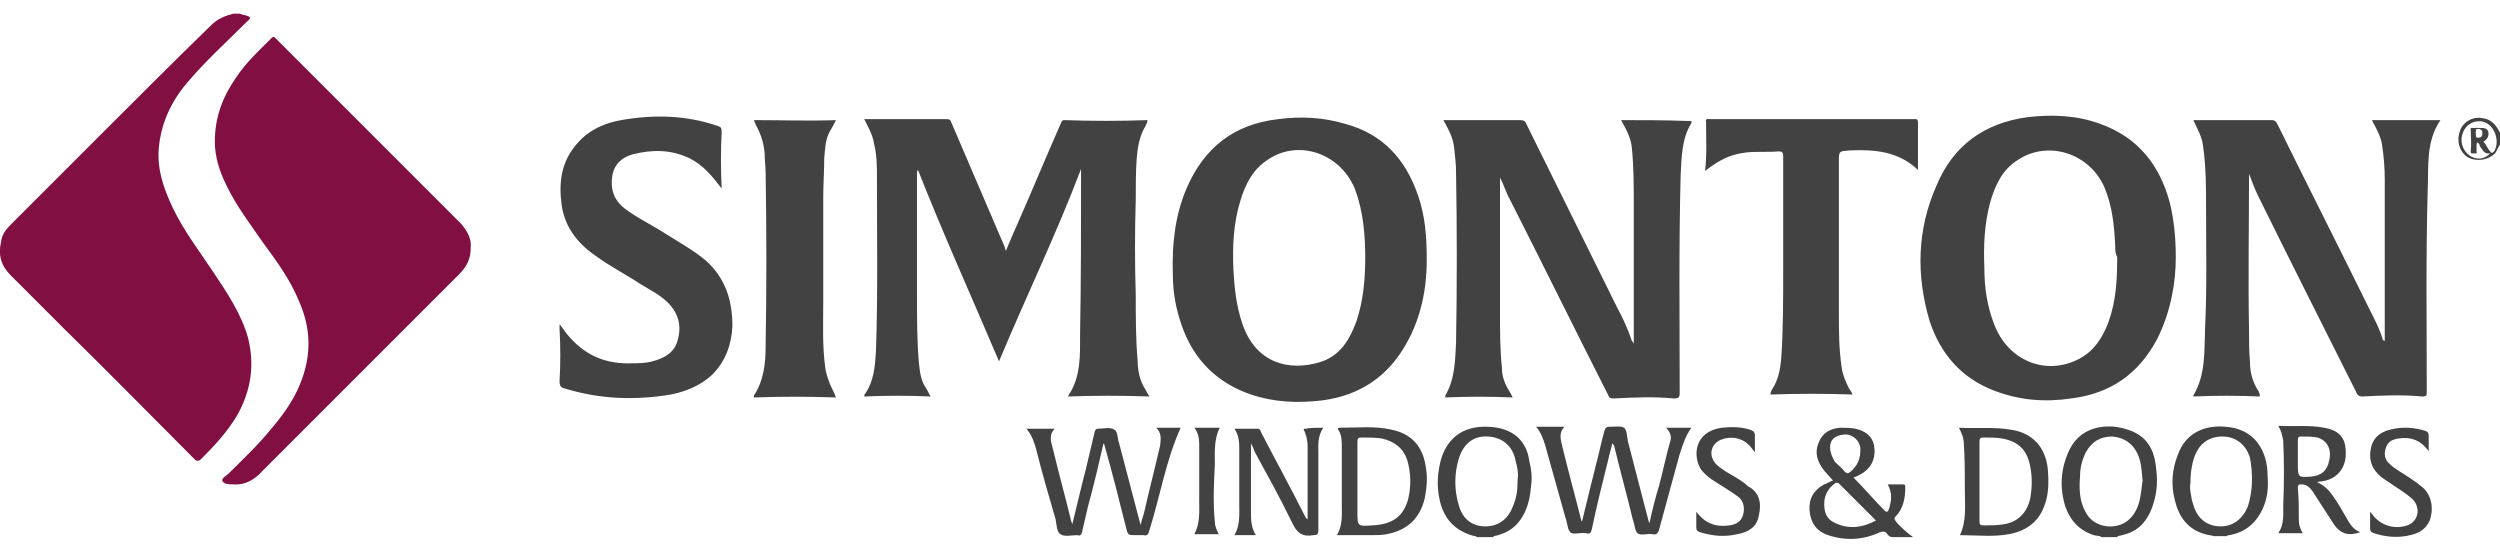 <svg xmlns="http://www.w3.org/2000/svg" xmlns:xlink="http://www.w3.org/1999/xlink" id="Layer_1" x="0px" y="0px" viewBox="0 0 256 56.1" style="enable-background:new 0 0 256 56.1;" xml:space="preserve"><style type="text/css">	.st0{fill:#820F42;}	.st1{fill:#424243;}</style><g>	<path class="st0" d="M24.3,42.5c-1,1.7-2.3,3.1-3.7,4.5c-0.3,0.3-0.5,0.2-0.7,0c-4.4-4.4-8.8-8.9-13.3-13.3  c-1.8-1.8-3.7-3.7-5.5-5.5c-1-1-1.3-2.1-1-3.4C0.2,24,0.6,23.5,1.1,23C4.1,20,7,17.1,10,14.1c3.8-3.8,7.7-7.7,11.6-11.5  c0.7-0.7,1.5-1,2.3-1.2c0.2,0,0.5,0,0.7,0c0.3,0.2,0.7,0.1,1,0.4c0,0.2-0.2,0.3-0.3,0.4c-2,2-4.1,3.9-5.9,6  c-1.7,1.9-2.8,4.1-3.1,6.6c-0.3,2.3,0.4,4.4,1.4,6.5c1.1,2.3,2.7,4.4,4.1,6.5c1.4,2.1,2.9,4.3,3.6,6.8C26.1,37.4,25.7,40,24.3,42.5  z M47.2,22.9c-3-3-6.1-6.1-9.1-9.1c-1.5-1.5-2.9-2.9-4.4-4.4c-1.8-1.8-3.6-3.6-5.5-5.5c-0.1-0.1-0.2-0.2-0.4,0  c-1.3,1.3-2.6,2.5-3.6,4c-1.4,2-2.2,4.1-2.2,6.6c0,1.6,0.5,3.1,1.2,4.5c1,2.1,2.4,3.9,3.7,5.8c1.4,1.9,2.8,3.8,3.7,6  c1.3,2.9,1.3,5.7,0.1,8.6c-0.7,1.7-1.8,3.2-3,4.6c-1.3,1.6-2.8,3-4.3,4.5c-0.2,0.2-0.8,0.5-0.6,0.8c0.2,0.3,0.7,0.3,1.1,0.3  c1.2,0.1,2.2-0.5,3-1.4c6.7-6.7,13.4-13.4,20.1-20.1c0.8-0.8,1.2-1.6,1.2-2.7C48.3,24.5,47.9,23.7,47.2,22.9z"></path>	<path class="st1" d="M117.3,39.9c0.1,0.2,0.2,0.4,0.4,0.7c-2.8-0.1-5.6-0.1-8.3,0c0-0.1,0-0.1,0-0.1c1.3-1.9,1.2-4.2,1.2-6.3  c0.1-5.5,0.1-11,0.1-16.5c0-0.2,0-0.3,0-0.4c-2.5,6.6-5.6,13-8.4,19.7c-2.8-6.6-5.7-13-8.3-19.6c-0.1,0.1-0.1,0.3-0.1,0.4  c0,4.2,0,8.4,0,12.6c0,2.3,0,4.6,0.2,6.8c0.1,0.9,0.2,1.8,0.7,2.5c0.2,0.3,0.3,0.6,0.5,0.9c-2.3-0.1-4.5-0.1-6.8,0  c0-0.1,0-0.2,0.1-0.3c0.9-1.3,1-2.8,1.1-4.4c0.2-5.9,0.1-11.7,0.1-17.6c0-1.2,0-2.4-0.3-3.6c-0.1-0.7-0.4-1.3-0.7-1.9  c-0.1-0.2-0.2-0.4-0.3-0.6c2,0,3.9,0,5.9,0c0.8,0,1.7,0,2.5,0c0.2,0,0.4,0,0.5,0.3c1.8,4.2,3.6,8.4,5.4,12.6  c0.1,0.2,0.1,0.3,0.2,0.6c0.4-1,0.8-1.9,1.2-2.8c1.5-3.4,2.9-6.8,4.4-10.2c0.1-0.2,0.1-0.4,0.4-0.4c2.8,0.1,5.7,0.1,8.5,0  c0,0.2-0.1,0.4-0.2,0.6c-0.6,1-0.8,2.1-0.9,3.3c-0.1,1.4-0.1,2.9-0.1,4.3c-0.1,3.2-0.1,6.4,0,9.7c0,2.3,0,4.6,0.2,6.8  C116.5,37.9,116.7,39,117.3,39.9z M256,13.6c0,0.4,0,0.8,0,1.2c-0.2,0.3-0.3,0.6-0.5,0.9c-0.7,0.7-1.9,0.9-2.8,0.4  c-0.8-0.5-1.2-1.6-0.8-2.7c0.3-0.9,1.3-1.5,2.3-1.3C255.1,12.2,255.6,12.8,256,13.6z M254.4,12.5c-0.9-0.3-1.9,0.2-2.2,1.1  c-0.4,1,0.1,2.1,1,2.5c0.7,0.3,1.3,0.1,1.8-0.4c-0.5,0.1-0.7-0.2-0.9-0.5c-0.1-0.1-0.2-0.3-0.2-0.4c-0.1-0.1-0.1-0.2-0.2-0.2  c-0.1,0-0.1,0.2-0.1,0.3c0,0.2,0,0.4,0,0.6c0.1,0.3-0.2,0.2-0.3,0.2c-0.1,0-0.3,0.1-0.3-0.2c0.1-0.8,0-1.6,0-2.4c0.3,0,0.6,0,0.9,0  c0.4,0,0.8,0,0.9,0.4c0.1,0.4-0.1,0.8-0.5,1c0.3,0.3,0.4,0.7,0.7,1c0.1,0.2,0.2,0.2,0.4,0C256,14.5,255.5,12.9,254.4,12.5z   M253.8,14.1c0.3,0,0.4-0.2,0.4-0.5c0-0.3-0.2-0.4-0.4-0.4c-0.4,0-0.2,0.2-0.3,0.4C253.6,13.9,253.4,14.1,253.8,14.1z M166,12.3  c0.5,0.9,1,1.8,1.1,2.8c0.2,2,0.2,4.1,0.2,6.1c0,4.5,0,9.1,0,13.6c0,0.1,0,0.2,0,0.4c-0.1-0.2-0.1-0.2-0.2-0.3  c-0.4-1.2-0.9-2.3-1.5-3.4c-3.1-6.3-6.2-12.5-9.3-18.8c-0.1-0.3-0.3-0.4-0.6-0.4c-1.7,0-3.4,0-5,0c-1,0-1.9,0-2.9,0  c0.5,0.9,1,1.8,1.1,2.8c0.1,0.9,0.2,1.7,0.2,2.6c0.1,5.8,0.1,11.6,0,17.4c-0.1,1.8-0.1,3.7-1.1,5.4c0,0,0,0.1,0,0.2  c2.3-0.1,4.5-0.1,6.9,0c-0.2-0.4-0.3-0.6-0.5-0.9c-0.4-0.7-0.6-1.4-0.6-2.1c-0.2-1.9-0.2-3.8-0.2-5.7c0-4.5,0-8.9,0-13.4  c0-0.1,0-0.3,0-0.4c0.4,0.7,0.6,1.5,1,2.2c3.4,6.7,6.7,13.4,10.1,20.1c0.1,0.3,0.3,0.3,0.6,0.3c2-0.1,4-0.2,6.1,0  c0.5,0,0.6-0.1,0.6-0.6c0-7.4-0.1-14.8,0.1-22.3c0.1-1.8,0.1-3.7,1.1-5.3c0,0,0-0.1,0-0.2C170.6,12.3,168.3,12.3,166,12.3z   M242.9,12.3c0.1,0.3,0.2,0.4,0.3,0.6c0.3,0.6,0.6,1.2,0.7,1.8c0.2,1.2,0.3,2.5,0.3,3.7c0,5.3,0,10.6,0,15.9c0,0.2,0,0.4,0,0.6  c-0.1,0-0.2-0.1-0.2-0.1c-0.3-1.1-0.9-2.2-1.4-3.2c-3.1-6.3-6.3-12.6-9.4-18.9c-0.2-0.4-0.4-0.4-0.7-0.4c-1.6,0-3.2,0-4.7,0  c-1,0-2.1,0-3.2,0c0.4,0.9,0.9,1.7,1,2.7c0.3,2.1,0.3,4.2,0.3,6.3c0,4.1,0.1,8.2-0.1,12.3c-0.1,2.3,0.1,4.7-1.2,6.9c0,0,0,0,0,0.1  c2.3-0.1,4.5-0.1,6.8,0c0-0.1,0-0.1,0-0.2c0-0.1-0.1-0.2-0.1-0.3c-0.6-0.9-0.9-1.9-0.9-3c-0.1-1.1-0.1-2.2-0.1-3.3  c-0.1-5.3,0-10.7,0-16c0.3,0.8,0.6,1.6,1,2.4c3.3,6.7,6.7,13.4,10,20c0.1,0.3,0.3,0.4,0.6,0.4c2-0.1,4.1-0.2,6.1,0  c0.5,0,0.5-0.1,0.5-0.5c0-6.9-0.1-13.8,0.1-20.7c0.1-2.4-0.2-4.9,1.3-7.1C247.4,12.3,245.2,12.3,242.9,12.3z M222.2,20.8  c0.4,1.7,0.6,3.4,0.6,5.6c0,2.5-0.5,5.5-1.9,8.3c-1.9,3.6-4.8,5.6-8.8,6.1c-2.7,0.4-5.3,0.2-7.9-0.8c-3.4-1.3-5.5-3.8-6.6-7.1  c-1.4-4.7-1.3-9.4,0.7-13.9c1.7-4.1,4.9-6.4,9.3-7c2.5-0.3,5.1-0.2,7.5,0.7C219,14.1,221.2,17,222.2,20.8z M216.6,25.2  c-0.1-2.1-0.3-4.1-1.1-6c-1.5-3.5-5.8-4.9-8.9-2.8c-1.6,1-2.3,2.6-2.8,4.3c-0.6,2.2-0.7,4.5-0.6,6.8c0,2,0.3,3.9,1,5.7  c1.4,3.7,5.2,5.3,8.6,3.6c1.6-0.8,2.5-2.2,3.1-3.8c0.8-2.2,0.9-4.4,0.9-6.7C216.6,26,216.6,25.6,216.6,25.2z M145.2,20  c0.7,2,0.9,4,0.9,6.7c0,2.6-0.5,5.7-2.1,8.5c-1.9,3.4-4.8,5.3-8.6,5.8c-2.5,0.3-4.9,0.2-7.3-0.6c-3.5-1.2-5.9-3.6-7.1-7.1  c-0.6-1.7-0.9-3.4-0.9-5.2c-0.1-3,0.2-6,1.4-8.8c1.8-4.2,4.9-6.6,9.4-7.1c2.3-0.3,4.6-0.2,6.9,0.5C141.5,13.7,143.9,16.2,145.2,20z   M139.8,26.4c0-2.3-0.2-4.7-1-6.9c-1.4-3.7-5.7-5.3-8.9-3.2c-1.6,1-2.4,2.6-2.9,4.3c-0.7,2.3-0.8,4.6-0.7,7  c0.1,1.9,0.3,3.7,0.9,5.5c1.4,4.2,4.9,4.9,7.9,4c2.1-0.6,3.1-2.3,3.8-4.2C139.6,30.8,139.8,28.6,139.8,26.4z M72.3,26.7  c-1.3-1.1-2.8-1.9-4.2-2.8c-1.4-0.9-2.9-1.6-4.2-2.6c-1.1-0.9-1.4-2-1.2-3.3c0.2-1.2,1-1.9,2.1-2.2c2-0.5,3.9-0.5,5.8,0.4  c1.4,0.7,2.3,1.8,3.3,3.1c-0.1-2-0.1-3.9,0-5.8c0-0.4-0.1-0.5-0.4-0.6c-3.2-1.1-6.5-1.2-9.9-0.6c-1.7,0.3-3.3,1-4.5,2.4  c-1.6,1.8-1.9,3.9-1.6,6.2c0.3,2.3,1.6,4,3.5,5.3c1.5,1.1,3.1,1.9,4.6,2.9c1,0.6,2,1.1,2.8,1.9c1.1,1.1,1.4,2.4,1,3.8  c-0.3,1.3-1.4,1.9-2.6,2.2c-0.7,0.2-1.4,0.2-2.1,0.2c-2.5,0.1-4.6-0.7-6.3-2.6c-0.4-0.4-0.7-0.9-1.1-1.4c0,0.2,0,0.4,0,0.5  c0.1,1.8,0.1,3.5,0,5.3c0,0.5,0.1,0.7,0.6,0.8c3.6,1.1,7.2,1.2,10.8,0.6c1.5-0.3,3-0.9,4.2-2c1.4-1.4,2-3.1,2.1-5  C75,30.8,74.3,28.5,72.3,26.7z M196.4,12.5c0-0.4-0.3-0.3-0.5-0.3c-2.5,0-5.1,0-7.6,0c-4.4,0-8.8,0-13.2,0c-0.2,0-0.5-0.1-0.4,0.3  c0,1.6,0.1,3.3-0.1,5c1.7-1.3,2.7-1.7,4.3-1.9c1.1-0.1,2.2,0,3.2-0.1c0.4,0,0.5,0.1,0.5,0.5c0,3.9,0,7.8,0,11.6c0,3,0,6.1-0.2,9.1  c-0.1,1.1-0.3,2.2-0.9,3.1c-0.1,0.2-0.2,0.3-0.2,0.6c2.8-0.1,5.6-0.1,8.4,0c-0.1-0.3-0.3-0.5-0.4-0.7c-0.3-0.6-0.6-1.3-0.7-2  c-0.3-1.9-0.3-3.9-0.3-5.8c0-5.1,0-10.2,0-15.3c0-1.2,0-1.1,1.2-1.2c2.5-0.1,4.9,0.1,6.9,2C196.4,15.9,196.4,14.2,196.4,12.5z   M84.5,37.6c-0.3-2.2-0.2-4.4-0.2-6.7c0-3.6,0-7.2,0-10.7c0-1.3,0.1-2.6,0.1-4c0.1-1,0.1-1.9,0.6-2.8c0.2-0.3,0.4-0.7,0.6-1.1  c-2.8,0.1-5.6,0-8.4,0c0.1,0.2,0.1,0.3,0.2,0.5c0.5,0.9,0.8,1.8,0.9,2.9c0,0.7,0.1,1.4,0.1,2c0.1,5.9,0.1,11.9,0,17.8  c0,1.7-0.2,3.5-1.2,5c0,0,0,0.1,0,0.2c2.8-0.1,5.5-0.1,8.4,0c-0.1-0.3-0.2-0.5-0.3-0.7C84.9,39.2,84.6,38.4,84.5,37.6z"></path>	<path class="st1" d="M216.6,43.7c-2-0.2-3.9,0.5-4.8,2.6c-0.8,1.8-0.9,3.7-0.3,5.6c0.5,1.4,1.4,2.4,2.9,2.9c0.3,0.1,0.5,0,0.8,0.2  c0.5,0,1.1,0,1.6,0c0.1-0.2,0.3-0.1,0.5-0.2c1.4-0.3,2.3-1.1,2.9-2.4c0.6-1.4,0.8-2.8,0.6-4.3C220.6,45.4,219.3,44.1,216.6,43.7z   M218.3,52.9c-1.2,1.5-3.8,1.3-4.7-0.4c-0.7-1.2-0.7-2.5-0.6-3.8c0-0.8,0.2-1.6,0.6-2.4c0.6-1.1,1.5-1.6,2.7-1.6  c1.2,0.1,2.1,0.7,2.6,1.8c0.4,0.9,0.4,1.8,0.5,2.7C219.2,50.6,219.2,51.8,218.3,52.9z M152.4,43.7c-2.2-0.1-4,0.8-4.8,3.2  c-0.4,1.4-0.5,2.8-0.2,4.2c0.4,2,1.6,3.3,3.6,3.8c0.1,0,0.2,0,0.2,0.1c0.6,0,1.2,0,1.7,0c0.1-0.2,0.3-0.1,0.5-0.2  c1.1-0.3,1.9-0.9,2.5-1.9c0.6-1,0.8-2.1,0.9-3.3c0.1-0.8,0-1.6-0.2-2.4C156.3,45,154.8,43.8,152.4,43.7z M154.9,51.9  c-0.5,1.3-1.5,2-2.8,2c-1.3,0-2.3-0.7-2.7-2.1c-0.5-1.6-0.5-3.3,0-4.9c0.5-1.5,1.5-2.3,3-2.2c1.4,0.1,2.5,0.9,2.8,2.5  c0.2,0.7,0.3,1.3,0.2,2C155.4,50.2,155.3,51,154.9,51.9z M227.9,43.7c-2.1-0.2-4.1,0.6-4.9,2.9c-0.6,1.5-0.7,3.1-0.3,4.6  c0.4,1.7,1.3,3,3.1,3.5c0.3,0.1,0.6,0.1,0.9,0.2c0.4,0,0.9,0,1.3,0c0.1-0.1,0.2-0.1,0.3-0.1c1.6-0.3,2.7-1.2,3.4-2.7  c0.5-1.1,0.6-2.2,0.5-3.4C232.2,46.2,230.9,43.9,227.9,43.7z M230.2,51.8c-0.5,1.3-1.5,2.1-2.8,2.1c-1.4,0-2.4-0.8-2.8-2.2  c-0.1-0.3-0.2-0.6-0.2-0.8c-0.1-0.5-0.2-1-0.1-1.4c0-1,0.1-1.8,0.4-2.7c0.5-1.4,1.5-2.1,2.9-2.1c1.3,0,2.4,0.8,2.8,2.2  C230.7,48.5,230.7,50.2,230.2,51.8z M170.6,43.8c0.9,0,1.7,0,2.6,0c-0.6,0.8-0.9,1.8-1.2,2.7c-0.7,2.6-1.4,5.1-2.1,7.7  c-0.1,0.4-0.3,0.6-0.7,0.5c-0.5-0.1-1.2,0.2-1.5-0.1c-0.3-0.2-0.3-0.9-0.5-1.4c-0.6-2.5-1.3-5-1.9-7.5c0-0.1-0.1-0.2-0.2-0.3  c-0.1,0.5-0.3,1.1-0.4,1.6c-0.6,2.4-1.2,4.8-1.7,7.2c-0.1,0.4-0.2,0.5-0.6,0.4c-0.6-0.1-1.3,0.2-1.6-0.1c-0.3-0.3-0.3-1-0.5-1.5  c-0.7-2.5-1.4-5-2.1-7.5c-0.2-0.6-0.4-1.2-0.9-1.8c1,0,1.9,0,2.9,0c-0.6,0.6-0.4,1.3-0.2,2.1c0.6,2.5,1.3,5,1.9,7.4  c0,0,0,0.1,0.1,0.2c0.5-2.1,1-4.1,1.5-6.1c0.3-1.1,0.5-2.2,0.8-3.2c0.1-0.3,0.2-0.4,0.5-0.4c0.5,0,1.2-0.1,1.5,0.1  c0.3,0.2,0.3,0.9,0.4,1.4c0.7,2.7,1.4,5.4,2.1,8.1c0,0.1,0.1,0.2,0.1,0.3c0.3-1.4,0.6-2.6,1-3.9c0.4-1.5,0.7-3,1.1-4.4  C171.2,44.8,171.1,44.3,170.6,43.8z M118.4,43.8c0.9,0,1.7,0,2.5,0c-1.5,3.3-2.1,7-3.2,10.5c-0.1,0.4-0.2,0.6-0.6,0.5  c-0.3,0-0.5,0-0.8,0c-0.8,0-0.8,0-1-0.8c-0.7-2.8-1.4-5.6-2.2-8.4c0,0,0-0.1-0.1-0.2c-0.5,2.2-1,4.3-1.6,6.5  c-0.2,0.9-0.4,1.7-0.6,2.6c-0.1,0.3-0.2,0.4-0.5,0.3c-0.6,0-1.3,0.2-1.7-0.1c-0.4-0.2-0.4-1-0.5-1.5c-0.7-2.4-1.4-4.8-2-7.2  c-0.2-0.7-0.4-1.4-1-2.1c1,0,1.9,0,2.9,0c-0.6,0.6-0.4,1.3-0.2,2c0.6,2.5,1.3,5,1.9,7.5c0,0.1,0.1,0.1,0.1,0.3  c0.5-2,0.9-3.8,1.4-5.7c0.3-1.3,0.6-2.5,0.9-3.8c0.1-0.3,0.2-0.3,0.4-0.3c0.5,0,1.2-0.2,1.6,0.1c0.4,0.2,0.3,0.9,0.5,1.4  c0.7,2.7,1.4,5.3,2.1,8c0,0.1,0.1,0.2,0.1,0.4c0.1-0.6,0.3-1,0.4-1.5c0.5-2.2,1.1-4.5,1.6-6.7C118.9,44.8,118.9,44.3,118.4,43.8z   M194.1,52.9c0.8-0.8,1-1.9,1-3c0-0.2,0-0.3-0.3-0.3c-0.5,0-1,0-1.5,0c0.5,0.9,0.4,1.7,0.1,2.6c-0.1,0.2-0.2,0.3-0.4,0.1  c-1.1-1.1-2.1-2.3-3.2-3.4c0.3-0.1,0.7-0.3,1-0.5c1-0.7,1.3-1.7,1.1-2.8c-0.2-1-1-1.5-1.9-1.7c-0.5-0.1-1.1-0.1-1.6-0.1  c-1,0.1-1.8,0.5-2.2,1.6c-0.4,1-0.1,1.9,0.6,2.8c0.3,0.3,0.6,0.7,0.9,1c-0.3,0.1-0.6,0.3-0.9,0.4c-1.1,0.6-1.6,1.5-1.5,2.7  c0.1,1.2,0.7,2.1,1.9,2.5c1.8,0.6,3.6,0.5,5.3-0.3c0.3-0.1,0.5-0.1,0.7,0.1c0.1,0.2,0.3,0.4,0.6,0.4c0.7,0,1.4,0,2.1,0  c-0.7-0.5-1.1-0.9-1.6-1.4C194,53.2,193.9,53.1,194.1,52.9z M187.4,45.8c0-0.8,0.5-1.2,1.4-1.3c0.7-0.1,1.4,0.4,1.6,1  c0.1,0.2,0.1,0.4,0.1,0.6c0,0.9-0.3,1.6-1,2.2c-0.2,0.2-0.4,0.2-0.6,0c-0.3-0.4-0.7-0.7-1-1C187.6,46.8,187.4,46.3,187.4,45.8z   M187.8,53.5c-0.8-0.4-1-1.1-1-1.9c0-0.9,0.4-1.6,1.1-2.1c0.1-0.1,0.2-0.1,0.4,0c1.3,1.3,2.5,2.5,3.8,3.8  C190.6,54.1,189.2,54.2,187.8,53.5z M135.5,43.8c-0.6,0.9-0.5,1.8-0.5,2.7c0,2.6,0,5.2,0,7.8c0,0.4-0.1,0.5-0.5,0.5  c-1.1,0.2-1.7-0.2-2.2-1.3c-1.2-2.5-2.5-4.8-3.8-7.2c-0.1-0.3-0.2-0.5-0.4-0.9c0,0.2,0,0.3,0,0.4c0,2.2,0,4.4,0,6.6  c0,0.8,0,1.6,0.5,2.4c-0.8,0-1.5,0-2.2,0c0.6-1,0.5-2.1,0.5-3.2c0-1.8,0-3.7,0-5.5c0-0.7,0-1.5-0.5-2.2c0.8,0,1.6,0,2.4,0  c0.2,0,0.3,0.2,0.3,0.3c1.5,2.9,3.1,5.8,4.6,8.8c0,0,0,0,0.2,0.2c0-0.9,0-1.6,0-2.4c0-1.7,0-3.4,0-5.1c0-0.5-0.1-1-0.3-1.5  c-0.1-0.2-0.2-0.3,0.1-0.3C134.2,43.8,134.8,43.8,135.5,43.8z M142.5,44c-1.7-0.4-3.5-0.2-5.3-0.2c-0.3,0-0.2,0.2-0.1,0.3  c0.3,0.5,0.3,1.1,0.3,1.7c0,1.9,0,3.8,0,5.8c0,1.1,0.1,2.2-0.5,3.2c1.2,0,2.4,0,3.5,0c0.5,0,1.1,0,1.6-0.1c2.1-0.4,3.4-1.6,3.9-3.7  c0.2-1.1,0.3-2.1,0.1-3.2C145.7,45.7,144.5,44.4,142.5,44z M144.2,51.1c-0.5,1.8-1.6,2.6-3.7,2.7c-1.5,0.1-1.5,0.1-1.5-1.4  c0-1,0-2.1,0-3.1c0-1.4,0-2.7,0-4.1c0-0.3,0.1-0.4,0.4-0.4c0.7,0,1.4,0,2.1,0.1c1.3,0.3,2.2,1,2.6,2.2  C144.5,48.5,144.5,49.8,144.2,51.1z M205.9,44c-1.7-0.3-3.5-0.1-5.3-0.2c0.3,0.6,0.5,1.1,0.5,1.7c0.1,1.6,0.1,3.1,0.1,4.7  c0,1.5,0.2,3.1-0.5,4.6c1.7,0,3.4,0.2,5-0.1c1.7-0.3,3-1.2,3.6-2.8c0.5-1.2,0.5-2.5,0.4-3.8C209.5,45.8,208.1,44.3,205.9,44z   M207.9,51c-0.3,1.5-1.3,2.5-2.8,2.7c-0.7,0.1-1.3,0.1-2,0.1c-0.3,0-0.4-0.1-0.4-0.4c0-1.4,0-2.8,0-4.2c0-1.3,0-2.7,0-4  c0-0.3,0.1-0.4,0.4-0.4c0.6,0,1.3,0,1.9,0.1c1.7,0.3,2.6,1.2,2.9,2.9C208.1,48.8,208.1,49.9,207.9,51z M240.2,52.9  c-0.4-0.7-0.8-1.4-1.3-2.1c-0.4-0.6-0.9-1.1-1.6-1.4c0.1-0.1,0.2-0.1,0.4-0.1c1.5-0.2,2.4-1.2,2.5-2.6c0.1-1.7-0.5-2.6-2.2-2.9  c-1.5-0.3-3.1-0.1-4.7-0.2c0.3,0.5,0.4,1,0.5,1.5c0.1,2.2,0.1,4.5,0,6.7c0,0.9,0.1,1.9-0.5,2.8c0.9,0,1.7,0,2.5,0  c-0.3-0.5-0.4-0.9-0.4-1.4c0-1.1,0-2.2-0.1-3.2c0-0.4,0.1-0.4,0.4-0.4c0.5,0,0.8,0.3,1.1,0.7c0.7,1.1,1.5,2.3,2.2,3.4  c0.7,1,1.5,1.2,2.7,0.8C240.9,54.2,240.6,53.6,240.2,52.9z M236.7,48.8c-1.4,0.1-1.4,0.1-1.4-1.4c0-0.2,0-0.4,0-0.7  c0-0.5,0-1.1,0-1.6c0-0.2,0-0.4,0.3-0.4c0.6,0,1.2,0,1.7,0.1c1,0.3,1.5,1.2,1.2,2.4C238.3,48.2,237.7,48.7,236.7,48.8z M180.1,52.8  c-0.2,1.2-1.1,1.7-2.2,1.9c-1.3,0.3-2.5,0.2-3.8-0.2c-0.3-0.1-0.4-0.2-0.4-0.5c0-0.5,0-1.1,0-1.6c0.9,1.2,2,1.6,3.4,1.4  c0.7-0.1,1.2-0.4,1.4-1.1c0.2-0.8,0-1.5-0.6-1.9c-0.7-0.5-1.5-1-2.3-1.5c-0.5-0.3-1-0.7-1.4-1.2c-0.9-1.4-0.7-3.9,2.1-4.3  c1-0.1,2-0.1,2.9,0.2c0.3,0.1,0.5,0.2,0.5,0.6c0,0.5,0,1,0,1.7c-0.2-0.2-0.3-0.4-0.4-0.5c-0.7-0.9-1.9-1.2-3-0.8  c-1.1,0.4-1.4,1.6-0.6,2.5c0.5,0.5,1.2,0.9,1.9,1.3c0.5,0.3,1,0.6,1.4,1C180.2,50.4,180.4,51.6,180.1,52.8z M248.8,53.3  c-0.4,0.9-1.1,1.3-2,1.5c-1.2,0.3-2.5,0.2-3.7-0.2c-0.3-0.1-0.4-0.2-0.4-0.5c0-0.5,0-1.1,0-1.7c0.2,0.2,0.3,0.4,0.4,0.5  c0.9,1,2.2,1.3,3.4,0.9c1.2-0.4,1.5-2,0.3-2.9c-0.6-0.5-1.3-0.9-2-1.4c-0.3-0.2-0.6-0.4-0.9-0.6c-1-0.8-1.4-1.8-1.1-3.1  c0.3-1.2,1.2-1.7,2.4-1.9c1-0.2,2.1-0.1,3.1,0.2c0.3,0.1,0.4,0.2,0.4,0.6c0,0.5,0,1,0,1.5c-0.8-1.1-1.8-1.5-3.1-1.3  c-0.6,0.1-1.1,0.3-1.3,1c-0.2,0.6-0.1,1.2,0.4,1.6c0.6,0.6,1.3,0.9,2,1.4c0.4,0.3,0.8,0.5,1.1,0.8  C248.9,50.4,249.3,51.9,248.8,53.3z M124.4,53.4c0,0.5,0.2,0.9,0.4,1.3c-0.9,0-1.7,0-2.5,0c0.6-1.1,0.5-2.3,0.5-3.4  c0-1.9,0-3.9,0-5.8c0-0.6-0.1-1.2-0.5-1.7c0.9,0,1.7,0,2.6,0c-0.6,1.2-0.5,2.5-0.5,3.8C124.3,49.5,124.2,51.5,124.4,53.4z"></path></g></svg>